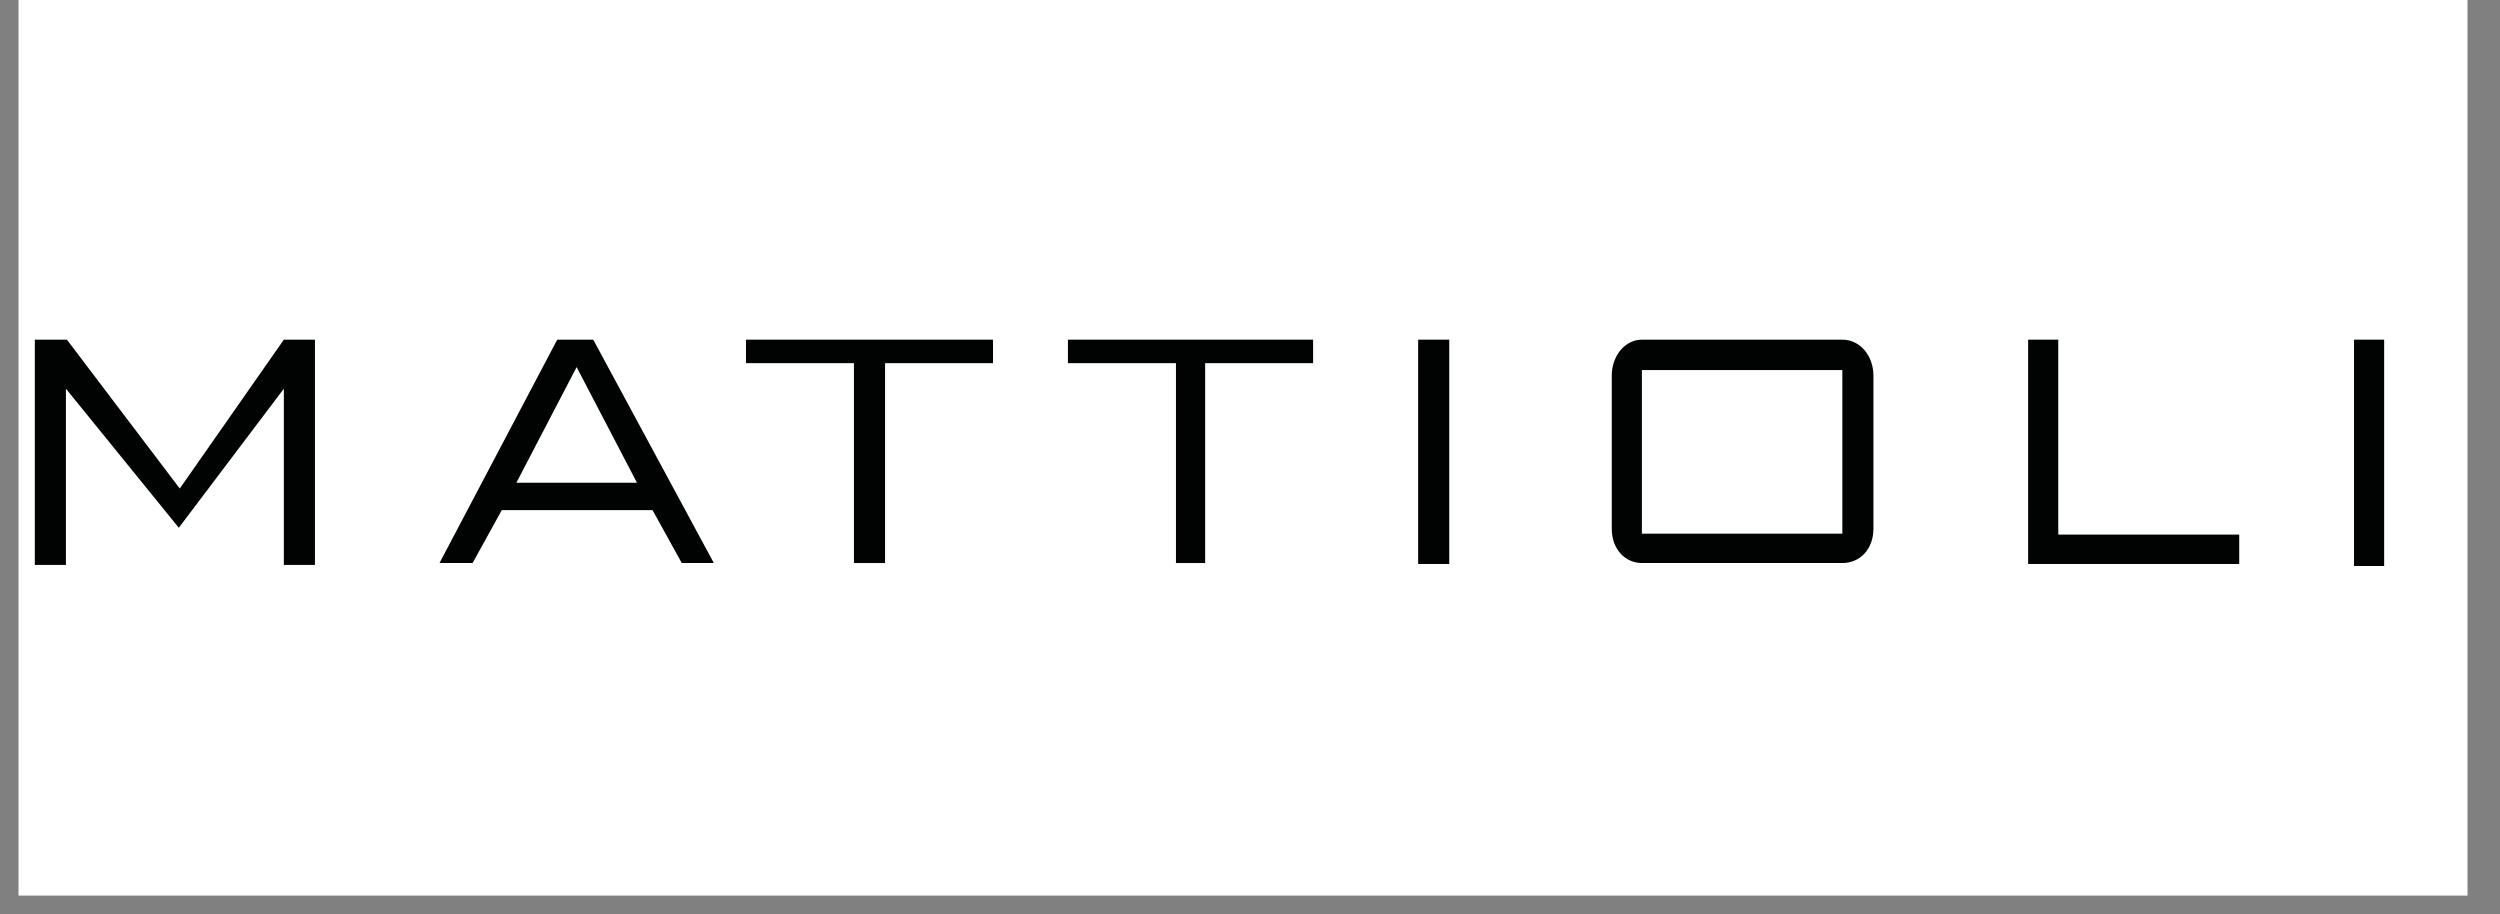 <svg xmlns="http://www.w3.org/2000/svg" xmlns:xlink="http://www.w3.org/1999/xlink" width="175" zoomAndPan="magnify" viewBox="0 0 131.25 48" height="64" preserveAspectRatio="xMidYMid meet" version="1.0"><rect x="0" y="0" width="131.25" height="48" fill="#808080" stroke="none"/><defs><clipPath id="3db9206a08"><path d="M 0.973 0 L 129.543 0 L 129.543 47.02 L 0.973 47.02 Z M 0.973 0 " clip-rule="nonzero"/></clipPath></defs><g clip-path="url(#3db9206a08)"><path fill="#ffffff" d="M 0.973 0 L 129.543 0 L 129.543 47.02 L 0.973 47.02 Z M 0.973 0 " fill-opacity="1" fill-rule="nonzero"/></g><path fill="#010202" d="M 14.902 17.832 L 9.438 25.648 L 3.512 17.832 L 1.828 17.832 L 1.828 29.66 L 3.461 29.66 L 3.461 20.406 L 9.387 27.707 L 14.902 20.406 L 14.902 29.66 L 16.535 29.66 L 16.535 17.832 Z M 14.902 17.832 " fill-opacity="1" fill-rule="nonzero"/><path fill="#010202" d="M 29.254 17.832 L 23.074 29.559 L 24.812 29.559 L 26.344 26.781 L 30.273 26.781 L 30.273 25.344 L 27.109 25.344 L 30.273 19.273 L 30.273 17.832 Z M 30.273 17.832 L 30.273 19.273 L 33.441 25.344 L 30.273 25.344 L 30.273 26.781 L 34.258 26.781 L 35.793 29.559 L 37.477 29.559 L 31.145 17.832 Z M 30.273 17.832 " fill-opacity="1" fill-rule="nonzero"/><path fill="#010202" d="M 39.164 17.832 L 39.164 19.066 L 44.832 19.066 L 44.832 29.559 L 46.465 29.559 L 46.465 19.066 L 52.133 19.066 L 52.133 17.832 Z M 39.164 17.832 " fill-opacity="1" fill-rule="nonzero"/><path fill="#010202" d="M 56.066 17.832 L 56.066 19.066 L 61.738 19.066 L 61.738 29.559 L 63.27 29.559 L 63.27 19.066 L 68.938 19.066 L 68.938 17.832 Z M 56.066 17.832 " fill-opacity="1" fill-rule="nonzero"/><path fill="#010202" d="M 74.453 17.832 L 76.086 17.832 L 76.086 29.609 L 74.453 29.609 Z M 74.453 17.832 " fill-opacity="1" fill-rule="nonzero"/><path fill="#010202" d="M 123.586 17.832 L 125.168 17.832 L 125.168 29.715 L 123.586 29.715 Z M 123.586 17.832 " fill-opacity="1" fill-rule="nonzero"/><path fill="#010202" d="M 106.477 17.832 L 106.477 29.609 L 117.559 29.609 L 117.559 28.066 L 108.059 28.066 L 108.059 17.832 Z M 106.477 17.832 " fill-opacity="1" fill-rule="nonzero"/><path fill="#010202" d="M 91.461 17.832 L 91.461 19.43 L 86.199 19.43 L 86.199 28.016 L 91.461 28.016 L 91.461 29.559 L 86.199 29.559 C 85.332 29.559 84.617 28.84 84.617 27.758 L 84.617 19.734 C 84.617 18.656 85.332 17.832 86.199 17.832 Z M 96.723 17.832 L 91.461 17.832 L 91.461 19.43 L 96.723 19.43 L 96.723 28.016 L 91.461 28.016 L 91.461 29.559 L 96.723 29.559 C 97.641 29.559 98.355 28.84 98.355 27.758 L 98.355 19.734 C 98.355 18.656 97.641 17.832 96.723 17.832 " fill-opacity="1" fill-rule="nonzero"/></svg>